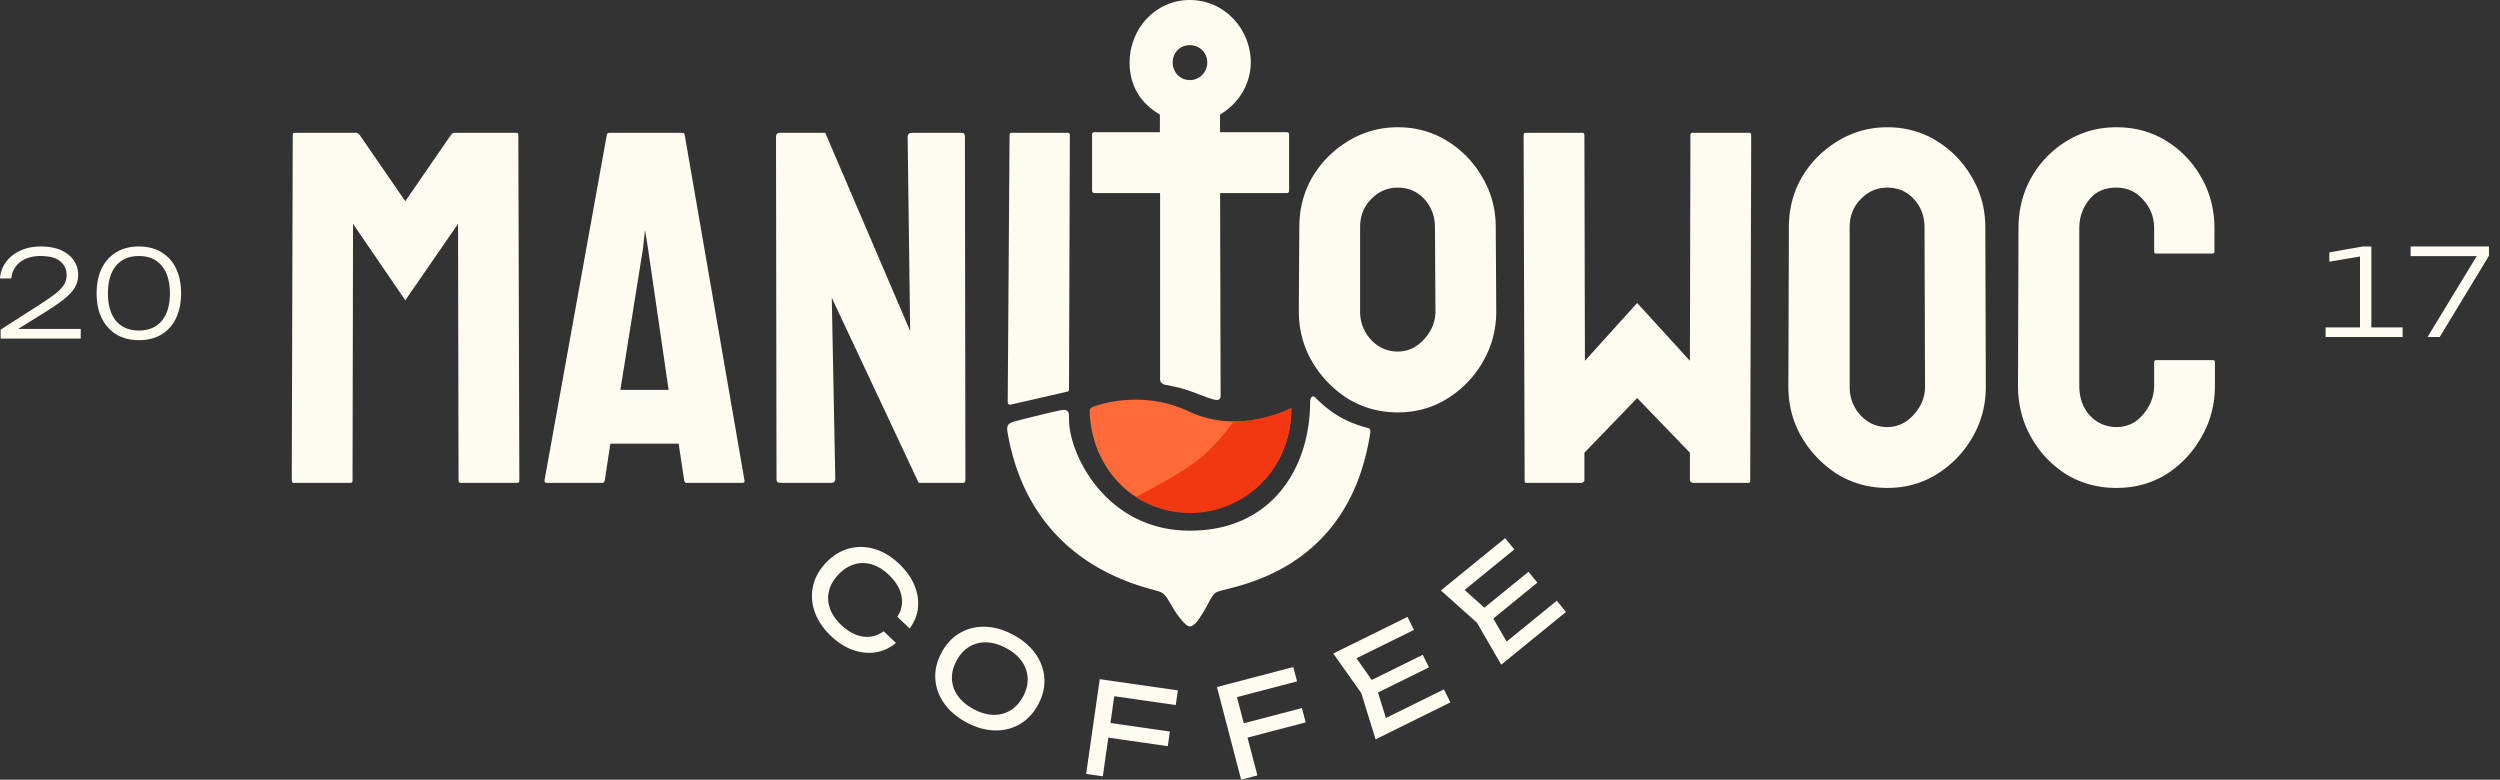 <svg width="497" height="155" fill="none" xmlns="http://www.w3.org/2000/svg"><rect width="100%" height="100%" fill="#333333" stroke="none"/><path d="M27.605 67.624c-1.738 0-3.236-.384-4.496-1.152-1.243-.768-2.208-1.848-2.894-3.24-.67-1.392-1.004-3.032-1.004-4.92 0-1.904.335-3.552 1.004-4.944.686-1.392 1.65-2.464 2.894-3.216C24.37 49.384 25.867 49 27.605 49c1.754 0 3.253.384 4.497 1.152 1.26.752 2.224 1.824 2.893 3.216.67 1.392 1.005 3.04 1.005 4.944 0 1.888-.335 3.536-1.005 4.944-.67 1.392-1.634 2.472-2.893 3.24-1.244.752-2.743 1.128-4.497 1.128zm0-1.92c1.962 0 3.476-.64 4.545-1.92 1.084-1.296 1.626-3.12 1.626-5.472 0-2.352-.542-4.176-1.627-5.472-1.068-1.296-2.582-1.944-4.544-1.944-1.945 0-3.46.648-4.544 1.944-1.068 1.296-1.602 3.12-1.602 5.472 0 2.352.534 4.176 1.602 5.472 1.085 1.28 2.6 1.92 4.544 1.92zM0 55.36c.096-1.264.502-2.368 1.22-3.312.717-.96 1.666-1.704 2.846-2.232C5.262 49.272 6.609 49 8.108 49c1.626 0 2.989.256 4.09.768 1.1.512 1.928 1.192 2.486 2.04.574.848.861 1.784.861 2.808 0 .928-.23 1.784-.693 2.568-.463.768-1.188 1.544-2.177 2.328-.988.784-2.288 1.672-3.898 2.664l-6.29 3.912-.191-.696h13.752v1.92H.12v-1.776l7.485-4.8c1.324-.848 2.4-1.584 3.229-2.208.829-.624 1.435-1.232 1.818-1.824a3.6 3.6 0 0 0 .597-2.016c0-1.12-.422-2.032-1.267-2.736-.845-.704-2.16-1.056-3.946-1.056-1.084 0-2.049.184-2.894.552-.83.352-1.499.864-2.009 1.536-.494.656-.79 1.448-.885 2.376H0zM482.591 67l10.176-16.728.024.648h-13.56V49h15.576v1.848L485.015 67h-2.424zM471.425 49v16.08h6.216V67h-15.312v-1.92h6.84V50.992l-6.096 1.032v-1.848L469.697 49h1.728z" fill="#FEFBF1"/><path d="M256.717 81.127c0 12-8.932 20.712-20.394 20.712-11.24 0-19.389-9.098-19.701-20.06a.907.907 0 0 1 .593-.888c2.233-.81 10.366-3.22 19.108.897 10.275 4.84 20.394-.661 20.394-.661z" fill="#FF6A38"/><path d="M256.711 81.129s-4.556 2.511-11.483 2.673c-1.785 2.45-4.294 5.527-7.227 7.78-2.844 2.182-7.976 5.043-12.172 7.218 13.549 8.575 30.882-.976 30.882-17.671z" fill="#F13810"/><path fill-rule="evenodd" clip-rule="evenodd" d="M242.541 22.771c3.615-2.103 6.114-6.007 6.114-10.361 0-6.628-5.214-12.41-12.118-12.41s-11.975 5.782-11.975 12.41c0 4.726 2.248 8.17 6.024 10.361v3.51h-12.983c-.266 0-.499.133-.499.4v11.2c0 .333.166.5.499.5h13.025V75.5c0 .552.625.998 1.177 1.015 3.124.651 3.075.641 5.136 1.355 2.062.714 4.061 1.645 4.944 1.645.66 0 .772-.378.77-.931l-.097-40.203h13.312c.266 0 .399-.167.399-.5v-11.2c0-.267-.166-.4-.499-.4h-13.229v-3.51zm-6.004-6.85c-1.983 0-3.408-1.608-3.408-3.511 0-1.904 1.425-3.436 3.408-3.436 1.983 0 3.467 1.532 3.467 3.436 0 1.903-1.484 3.512-3.467 3.512z" fill="#FEFBF1"/><path d="M58.4 96c-.267 0-.4-.167-.4-.5l.2-68.7c0-.267.133-.4.4-.4h12.184c.267 0 .5.133.7.4L80.573 40l9.089-13.2c.2-.267.432-.4.699-.4h12.285c.266 0 .399.133.399.4l.2 68.7c0 .333-.133.5-.399.5H91.559c-.266 0-.4-.167-.4-.5l-.1-51-10.486 15.2-10.388-15.2-.1 51c0 .333-.133.5-.4.5H58.4z" fill="#FEFBF1"/><path fill-rule="evenodd" clip-rule="evenodd" d="M120.635 26.8 108.25 95.5c0 .333.133.5.4.5h11.086c.266 0 .433-.167.5-.5l1.098-7.3h13.584l1.098 7.3c.067.333.233.5.5.5h11.086c.333 0 .466-.167.4-.5l-11.886-68.7c-.066-.267-.233-.4-.499-.4h-14.483c-.266 0-.432.133-.499.4zm12.285 50.7h-9.588l4.494-28.1.4-3.7.599 3.7 4.095 28.1z" fill="#FEFBF1"/><path d="M154.37 95.3c0 .466.266.7.799.7h9.988c.599 0 .899-.267.899-.8l-.699-36L182.636 96h8.789c.333 0 .499-.2.499-.6l-.099-68.2c0-.534-.2-.8-.6-.8h-9.888c-.599 0-.899.266-.899.8l.5 38.6-16.88-39.4h-8.989c-.533 0-.799.266-.799.8l.1 68.1zM200.334 79.958c0 .333.167.5.5.5l11.286-2.588c.266 0 .4-.167.4-.5l.166-50.57c0-.267-.133-.4-.399-.4H201.1c-.266 0-.399.133-.399.4l-.367 53.158z" fill="#FEFBF1"/><path fill-rule="evenodd" clip-rule="evenodd" d="M277.879 81.983c-3.595 0-6.891-.9-9.888-2.7a21.864 21.864 0 0 1-7.091-7.3c-1.798-3.067-2.697-6.433-2.697-10.1l.1-16.683c0-3.667.866-7 2.597-10 1.798-3 4.195-5.4 7.191-7.2 2.997-1.8 6.259-2.7 9.788-2.7 3.596 0 6.859.9 9.789 2.7 2.929 1.8 5.26 4.2 6.991 7.2 1.798 3 2.697 6.333 2.697 10l.1 16.683c0 3.667-.899 7.033-2.697 10.1-1.731 3-4.095 5.433-7.091 7.3-2.93 1.8-6.193 2.7-9.789 2.7zm0-12.1c1.998 0 3.729-.8 5.194-2.4 1.532-1.667 2.297-3.533 2.297-5.6l-.1-16.683c0-2.2-.699-4.067-2.097-5.6-1.398-1.534-3.163-2.3-5.294-2.3-2.064 0-3.828.766-5.293 2.3-1.465 1.466-2.198 3.333-2.198 5.6v16.683c0 2.2.733 4.1 2.198 5.7 1.465 1.533 3.229 2.3 5.293 2.3zM375.205 97c-3.595 0-6.891-.9-9.888-2.7a21.855 21.855 0 0 1-7.091-7.3c-1.798-3.067-2.697-6.434-2.697-10.1l.1-31.7c0-3.667.866-7 2.597-10 1.798-3 4.195-5.4 7.191-7.2 2.996-1.8 6.259-2.7 9.788-2.7 3.596 0 6.859.9 9.788 2.7 2.93 1.8 5.261 4.2 6.992 7.2 1.798 3 2.697 6.333 2.697 10l.099 31.7c0 3.666-.898 7.033-2.696 10.1-1.732 3-4.095 5.433-7.092 7.3-2.929 1.8-6.192 2.7-9.788 2.7zm0-12.1c1.998 0 3.729-.8 5.194-2.4 1.531-1.667 2.297-3.534 2.297-5.6l-.1-31.7c0-2.2-.699-4.067-2.097-5.6-1.399-1.534-3.163-2.3-5.294-2.3-2.064 0-3.828.766-5.293 2.3-1.465 1.466-2.198 3.333-2.198 5.6v31.7c0 2.2.733 4.1 2.198 5.7 1.465 1.533 3.229 2.3 5.293 2.3z" fill="#FEFBF1"/><path d="M420.753 97c-3.662 0-6.991-.9-9.988-2.7-2.93-1.867-5.26-4.334-6.991-7.4-1.732-3.067-2.597-6.5-2.597-10.3l.1-31.2c0-3.667.832-7 2.497-10 1.731-3.067 4.061-5.5 6.991-7.3 2.997-1.867 6.326-2.8 9.988-2.8s6.958.9 9.888 2.7c2.93 1.8 5.26 4.233 6.992 7.3 1.731 3 2.597 6.366 2.597 10.1V50c0 .266-.134.4-.4.4h-11.186c-.267 0-.4-.134-.4-.4v-4.6c0-2.2-.732-4.1-2.197-5.7-1.399-1.6-3.163-2.4-5.294-2.4-2.397 0-4.228.833-5.493 2.5-1.265 1.6-1.898 3.466-1.898 5.6v31.2c0 2.466.699 4.466 2.098 6 1.464 1.533 3.229 2.3 5.293 2.3 2.131 0 3.895-.834 5.294-2.5 1.465-1.734 2.197-3.667 2.197-5.8V72c0-.267.133-.4.4-.4h11.286c.266 0 .399.133.399.4v4.6c0 3.8-.899 7.233-2.696 10.3-1.732 3.066-4.062 5.533-6.992 7.4-2.93 1.8-6.226 2.7-9.888 2.7zM303.295 26.4c-.266 0-.399.166-.399.5l.2 68.7c0 .266.133.4.399.4h10.787c.266 0 .499-.134.699-.4V90l10.488-10.867L335.956 90v5.6c.2.266.433.4.699.4h10.887c.266 0 .399-.134.399-.4l.2-68.7c0-.334-.133-.5-.399-.5h-11.287c-.266 0-.399.166-.399.5l-.1 44.834-10.487-11.5-10.388 11.5-.1-44.834c0-.334-.133-.5-.399-.5h-11.287zM272.388 86.173c.16-1.025-.181-1.003-.68-1.141-3.801-1.054-6.847-2.572-10.365-6.132-.266-.27-.89 0-.89.957 0 12.854-7.351 25.64-23.94 25.64-16.589 0-23.993-15.139-23.993-22.132 0-1.424 0-2.135-1.789-1.78-1.789.355-7.738 1.841-9.137 2.23-1.4.389-1.497.985-1.26 2.334 4.807 27.291 28.419 30.603 30.415 31.562 1.614.776 1.976 3.231 4.62 6.083.969.969 1.437.98 2.421-.004 2.289-2.903 2.856-5.484 4.095-6.079 2.512-1.207 26.106-3.253 30.503-31.538zM178.12 127.81c-1.192 1.011-2.535 1.635-4.022 1.868-1.488.234-3.001.073-4.534-.468-1.536-.549-2.995-1.475-4.383-2.793-1.539-1.472-2.607-3.058-3.213-4.762-.598-1.706-.711-3.402-.343-5.1.364-1.69 1.225-3.251 2.571-4.672 1.347-1.421 2.857-2.361 4.525-2.819 1.668-.458 3.371-.436 5.102.068 1.731.504 3.378 1.492 4.923 2.955 1.387 1.319 2.391 2.723 3.023 4.226.625 1.505.869 2.999.719 4.493-.143 1.493-.698 2.871-1.653 4.131l-2.443-2.32c.561-.865.868-1.773.921-2.722.052-.95-.14-1.913-.58-2.871-.443-.966-1.122-1.891-2.06-2.769-1.08-1.026-2.207-1.709-3.383-2.054-1.176-.346-2.335-.35-3.468-.009-1.14.344-2.193 1.022-3.156 2.044-.963 1.021-1.585 2.106-1.864 3.262-.278 1.156-.212 2.31.193 3.465.404 1.155 1.15 2.244 2.23 3.271.933.887 1.886 1.527 2.866 1.916.981.39 1.942.536 2.897.426.955-.109 1.848-.473 2.683-1.076l2.444 2.32.005-.01zM192.113 143.598c-1.909-1.027-3.385-2.295-4.435-3.796-1.051-1.508-1.634-3.13-1.734-4.866-.107-1.735.31-3.465 1.237-5.196.927-1.731 2.141-3.026 3.649-3.9 1.501-.873 3.175-1.284 5.008-1.238 1.833.045 3.704.582 5.612 1.609 1.909 1.027 3.385 2.295 4.435 3.796 1.051 1.508 1.634 3.13 1.734 4.865.107 1.736-.31 3.466-1.237 5.197-.927 1.731-2.141 3.026-3.649 3.9-1.501.873-3.175 1.284-5.008 1.238-1.833-.046-3.704-.582-5.612-1.609zm1.413-2.641c1.356.731 2.657 1.111 3.903 1.15 1.246.038 2.383-.253 3.414-.866 1.031-.613 1.878-1.542 2.542-2.777.665-1.236.968-2.454.91-3.661a6.204 6.204 0 0 0-1.16-3.336c-.72-1.022-1.758-1.898-3.106-2.622-1.34-.717-2.641-1.106-3.895-1.143-1.253-.038-2.399.246-3.43.867-1.03.614-1.877 1.542-2.542 2.777-.664 1.236-.967 2.454-.909 3.661.058 1.207.447 2.313 1.175 3.334.727 1.022 1.758 1.899 3.098 2.616zM234.156 137.245l-.415 2.915-14.028-2.015 2.074-1.622-2.55 17.808-3.311-.477 2.704-18.838 15.533 2.229h-.007zm-15.111 6.236 13.528 1.946-.415 2.914-13.528-1.945.415-2.915zM257.11 132.617l.745 2.845-13.712 3.591 1.283-2.307 4.547 17.408-3.234.846-4.809-18.415 15.18-3.976v.008zm-11.508 11.611 13.221-3.46.746 2.845-13.222 3.46-.745-2.845zM273.527 136.333l2.552 8.22-2.261-.973 13.237-6.531 1.282 2.591-14.874 7.345-2.841-9.206-5.57-7.857 14.759-7.283 1.282 2.592-13.124 6.476.606-2.388 4.957 7.031-.005-.017zm9.323-6.158 1.23 2.501-11.917 5.879-1.23-2.502 11.917-5.878zM296.154 121.748l4.317 7.441-2.424-.444 11.444-9.323 1.822 2.241-12.864 10.479-4.821-8.338-7.176-6.419 12.773-10.399 1.822 2.241-11.347 9.247.053-2.462 6.399 5.743.002-.007zm7.717-8.083 1.761 2.166-10.309 8.393-1.761-2.167 10.309-8.392z" fill="#FEFBF1"/></svg>